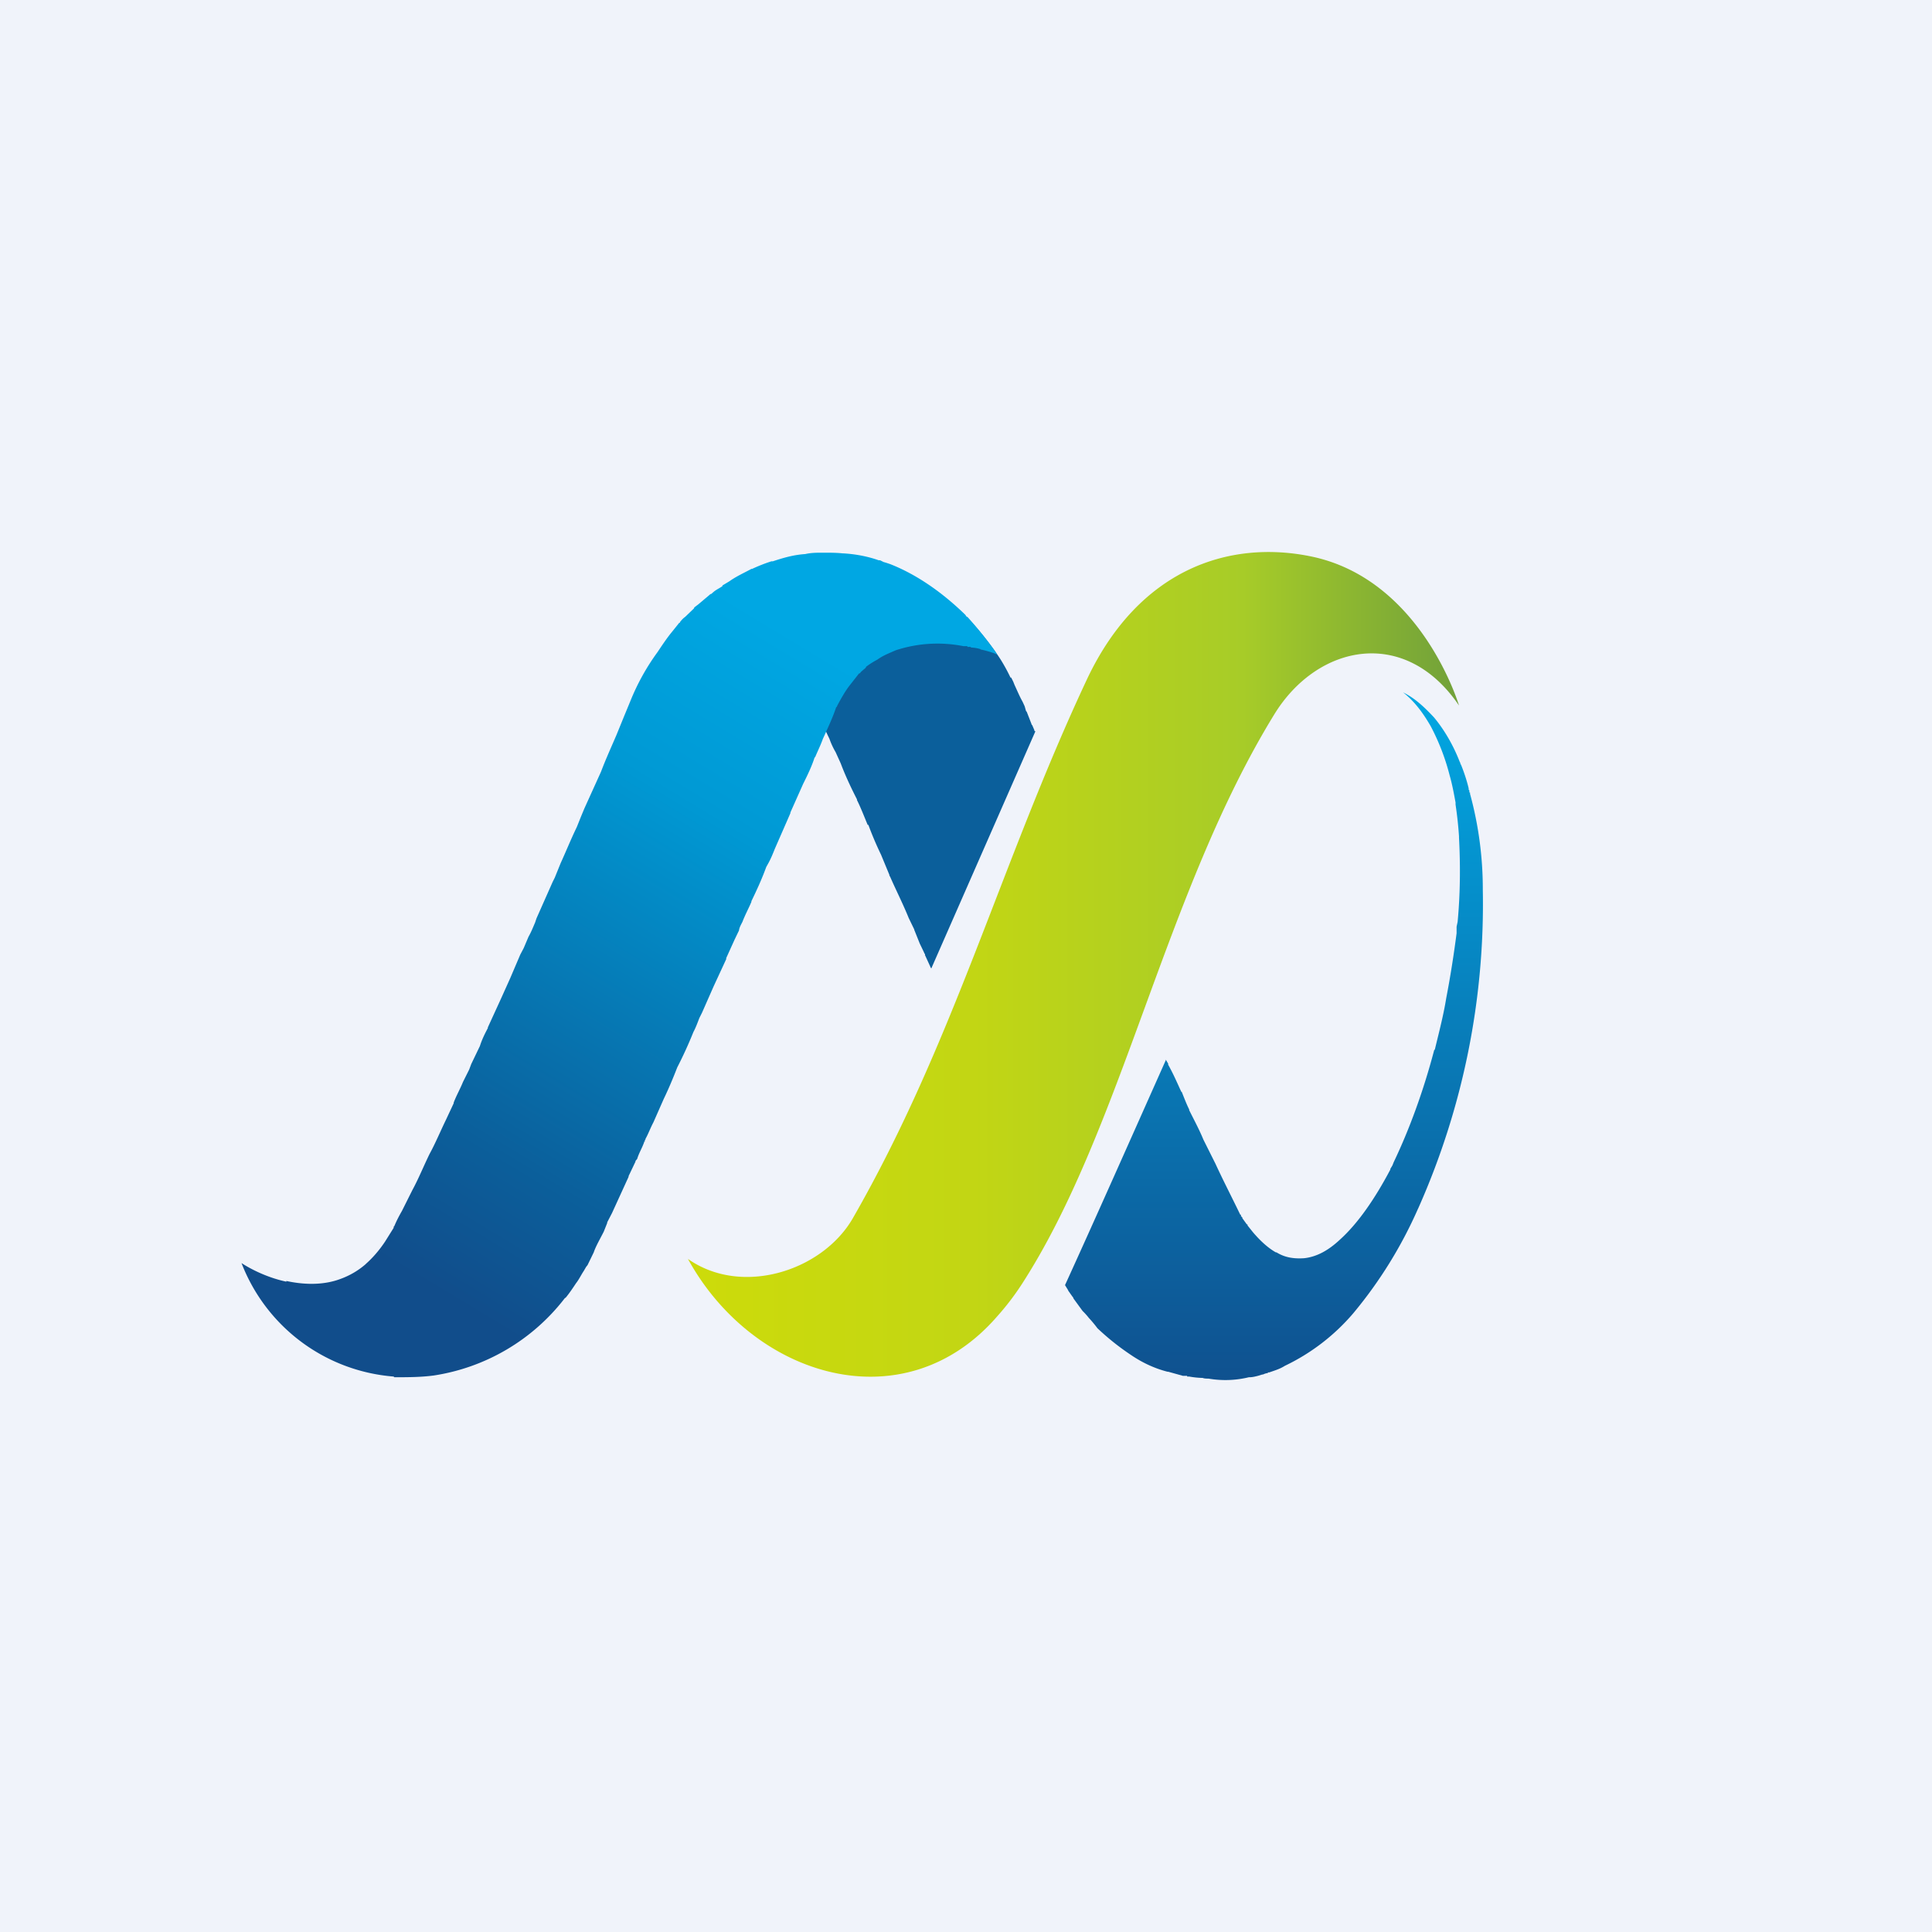 <svg width="56" height="56" viewBox="0 0 56 56" xmlns="http://www.w3.org/2000/svg"><path fill="#F0F3FA" d="M0 0h56v56H0z"/><path d="M33.86 30.86c.14.25.25.5.35.72l.02.04v.02h.02c.08.2.14.36.22.52v.02c.15.3.3.58.41.85l.15.3.2.4c.23.5.48.98.72 1.48h.02v.04l.02.02.02.02v.02l.13.18h.02v.03l.16.2c.23.27.45.46.66.58H37c.24.15.5.19.8.17.37-.04.71-.23 1.04-.54.51-.46 1-1.16 1.46-2.03v-.02l.06-.1.04-.1c.45-.94.86-2.06 1.17-3.24l.02-.02c.12-.5.25-.99.33-1.49.12-.62.22-1.26.3-1.88v-.19l.03-.14c.08-.85.08-1.68.04-2.44v-.04a11.2 11.2 0 0 0-.1-.92v-.06c-.05-.27-.1-.54-.17-.78a6.46 6.46 0 0 0-.55-1.43c-.23-.4-.48-.73-.8-.98.35.17.63.44.9.73.29.35.55.79.74 1.28l.02.04v.02l.02.03c.08.2.16.43.22.68v.04l.02.02v.06h.02v.04a10.47 10.47 0 0 1 .37 2.76v.02a21.68 21.68 0 0 1-1.87 9.23l-.01.02a12.75 12.75 0 0 1-1.87 3.02 6 6 0 0 1-1.99 1.53c-.14.09-.28.13-.45.19h-.04v.02c-.04 0-.1.02-.14.04h-.02l-.13.04c-.08.02-.16.04-.24.04h-.02a2.88 2.88 0 0 1-1.17.04c-.06 0-.12 0-.17-.02a2.5 2.5 0 0 1-.39-.04h-.06v-.02h-.12l-.43-.12h-.02c-.39-.1-.74-.27-1.05-.48a7.3 7.3 0 0 1-.98-.78 3.6 3.6 0 0 0-.25-.3 1.86 1.86 0 0 0-.18-.2l-.27-.37v-.02l-.02-.02-.12-.17-.02-.04-.08-.13c.84-1.84 1.86-4.14 2.93-6.54v.02l.06.1v.03Z" fill="url(#a)"/><path d="m21.78 19.06 1.3-2.94a5.28 5.28 0 0 1 3.1.43c.07.05.13.09.22.13h.04c.08.06.18.1.26.17.3.16.56.35.82.58v.02c.23.16.43.37.62.56.3.33.6.7.86 1.1.1.16.2.34.29.53h.02l.06.12.04.1c.08.17.14.32.23.48l.06.13.04.14.02.02.14.36V21l.02.02.06.14v.02l.03.02-3.02 6.88v-.03h-.02v-.02l-.16-.35v-.04h-.02v-.02l-.13-.27-.16-.4v-.01l-.16-.33c-.17-.42-.37-.81-.54-1.2l-.02-.03v-.02l-.24-.58a10 10 0 0 1-.37-.87h-.02c-.1-.24-.2-.5-.31-.72v-.02c-.19-.37-.35-.72-.47-1.04l-.15-.33a2.22 2.22 0 0 1-.18-.39c-.1-.2-.17-.37-.23-.54l-.1-.23a3.4 3.4 0 0 0-.37-.64l-.02-.02v-.02l-.02-.02-.02-.02-.02-.02-.02-.02-.02-.02-.02-.02-.02-.02v-.02a2.76 2.76 0 0 0-.64-.46h-.02l-.02-.02a5.1 5.1 0 0 0-.72-.27Z" fill="#0B5F9B"/><path d="M28.4 18.81a1.02 1.02 0 0 0-.24-.04h-.02v-.02h-.1v-.02h-.11a3.87 3.87 0 0 0-1.97.12l-.16.07c-.14.06-.26.12-.37.2a2.3 2.3 0 0 0-.33.21v.02l-.14.12-.04.05h-.02l-.29.37c-.12.16-.24.37-.35.58v.02h-.02c-.08.25-.22.56-.39.93-.06.17-.14.33-.22.52l-.02.02c-.08.25-.2.5-.33.76l-.37.83v.02l-.1.23-.35.8c-.06.15-.12.3-.2.44l-.05.09c-.12.33-.26.64-.43.99v.02c-.08.19-.18.37-.26.58-.04.08-.09.16-.1.25l-.13.27-.24.53v.03l-.37.8-.33.75-.08.16c-.05.13-.1.27-.17.4a12.24 12.24 0 0 1-.47 1.03c-.12.31-.25.62-.39.91l-.3.68c-.09.17-.15.34-.23.48v.02l-.02.02v.04h-.02v.02c-.06.17-.15.31-.2.48l-.05.06v.02l-.2.42v.02l-.48 1.05-.14.27v.02l-.1.25c-.1.2-.23.42-.29.6l-.18.37-.04.05-.07.12c-.08.12-.14.25-.22.35-.1.15-.2.3-.3.42l-.03.02a5.92 5.92 0 0 1-3.8 2.24c-.38.05-.75.05-1.14.05l-.02-.02A5.16 5.16 0 0 1 7 36.61s.55.38 1.3.54v-.02c.46.1 1.04.14 1.57-.06.25-.09.5-.23.72-.42l.02-.02c.18-.16.37-.37.55-.64l.25-.4c0-.01 0-.05.02-.05.06-.15.14-.3.22-.44l.3-.6c.18-.33.32-.68.5-1.05.17-.31.31-.65.48-1l.22-.47v-.02c.08-.21.19-.4.27-.6l.18-.36.06-.16.25-.52c.06-.19.14-.35.23-.52v-.02l.38-.83.27-.6.29-.68.1-.19.14-.33c.07-.12.13-.27.19-.41l.04-.12.47-1.06.06-.12.17-.42c.16-.35.3-.7.47-1.05l.12-.3.1-.24.48-1.06c.14-.37.3-.72.45-1.07l.22-.54.19-.46a6.54 6.54 0 0 1 .78-1.4c.14-.21.28-.42.43-.6l.2-.25h.02v-.02c.04-.05.08-.1.15-.15l.26-.25v-.02l.13-.1.32-.27.02-.02h.02l.07-.06c.08-.07.16-.1.26-.17v-.02l.2-.12c.21-.15.44-.25.64-.36h.02c.17-.08.37-.16.56-.22h.04c.3-.1.61-.19.94-.21.17-.04.35-.04.51-.04h.04c.17 0 .35 0 .54.02h.02c.33.02.68.08 1.02.2h.04l.1.05.07.02.06.02.06.02c.74.29 1.48.79 2.18 1.47l.04.06h.02c.28.31.55.64.82 1.02l.04.08c0-.02-.19-.09-.45-.15h-.02l-.02-.02Z" fill="url(#b)"/><path d="M19.94 36.49c1.56 1.1 3.9.35 4.78-1.18 2.93-5.1 4.3-10.33 6.8-15.65 1.5-3.15 4.08-4.01 6.44-3.54 3.24.64 4.33 4.33 4.33 4.33-1.56-2.3-4.1-1.78-5.35.25-3.18 5.17-4.41 12.04-7.34 16.55a7.6 7.6 0 0 1-.7.91c-2.7 3.11-7.08 1.76-8.96-1.67Z" fill="url(#c)"/><defs><linearGradient id="a" x1="36.93" y1="20.07" x2="36.93" y2="40" gradientUnits="userSpaceOnUse"><stop stop-color="#01A8E3"/><stop offset="1" stop-color="#0F518F"/></linearGradient><linearGradient id="b" x1="12.44" y1="37.27" x2="23.62" y2="18.76" gradientUnits="userSpaceOnUse"><stop stop-color="#114D8B"/><stop offset=".2" stop-color="#0B5F9B"/><stop offset=".74" stop-color="#0099D4"/><stop offset="1" stop-color="#00A7E3"/></linearGradient><linearGradient id="c" x1="19.93" y1="27.95" x2="42.29" y2="27.95" gradientUnits="userSpaceOnUse"><stop stop-color="#CDDB0A"/><stop offset=".37" stop-color="#C2D614"/><stop offset=".72" stop-color="#A7CC28"/><stop offset="1" stop-color="#71A13A"/></linearGradient></defs></svg>